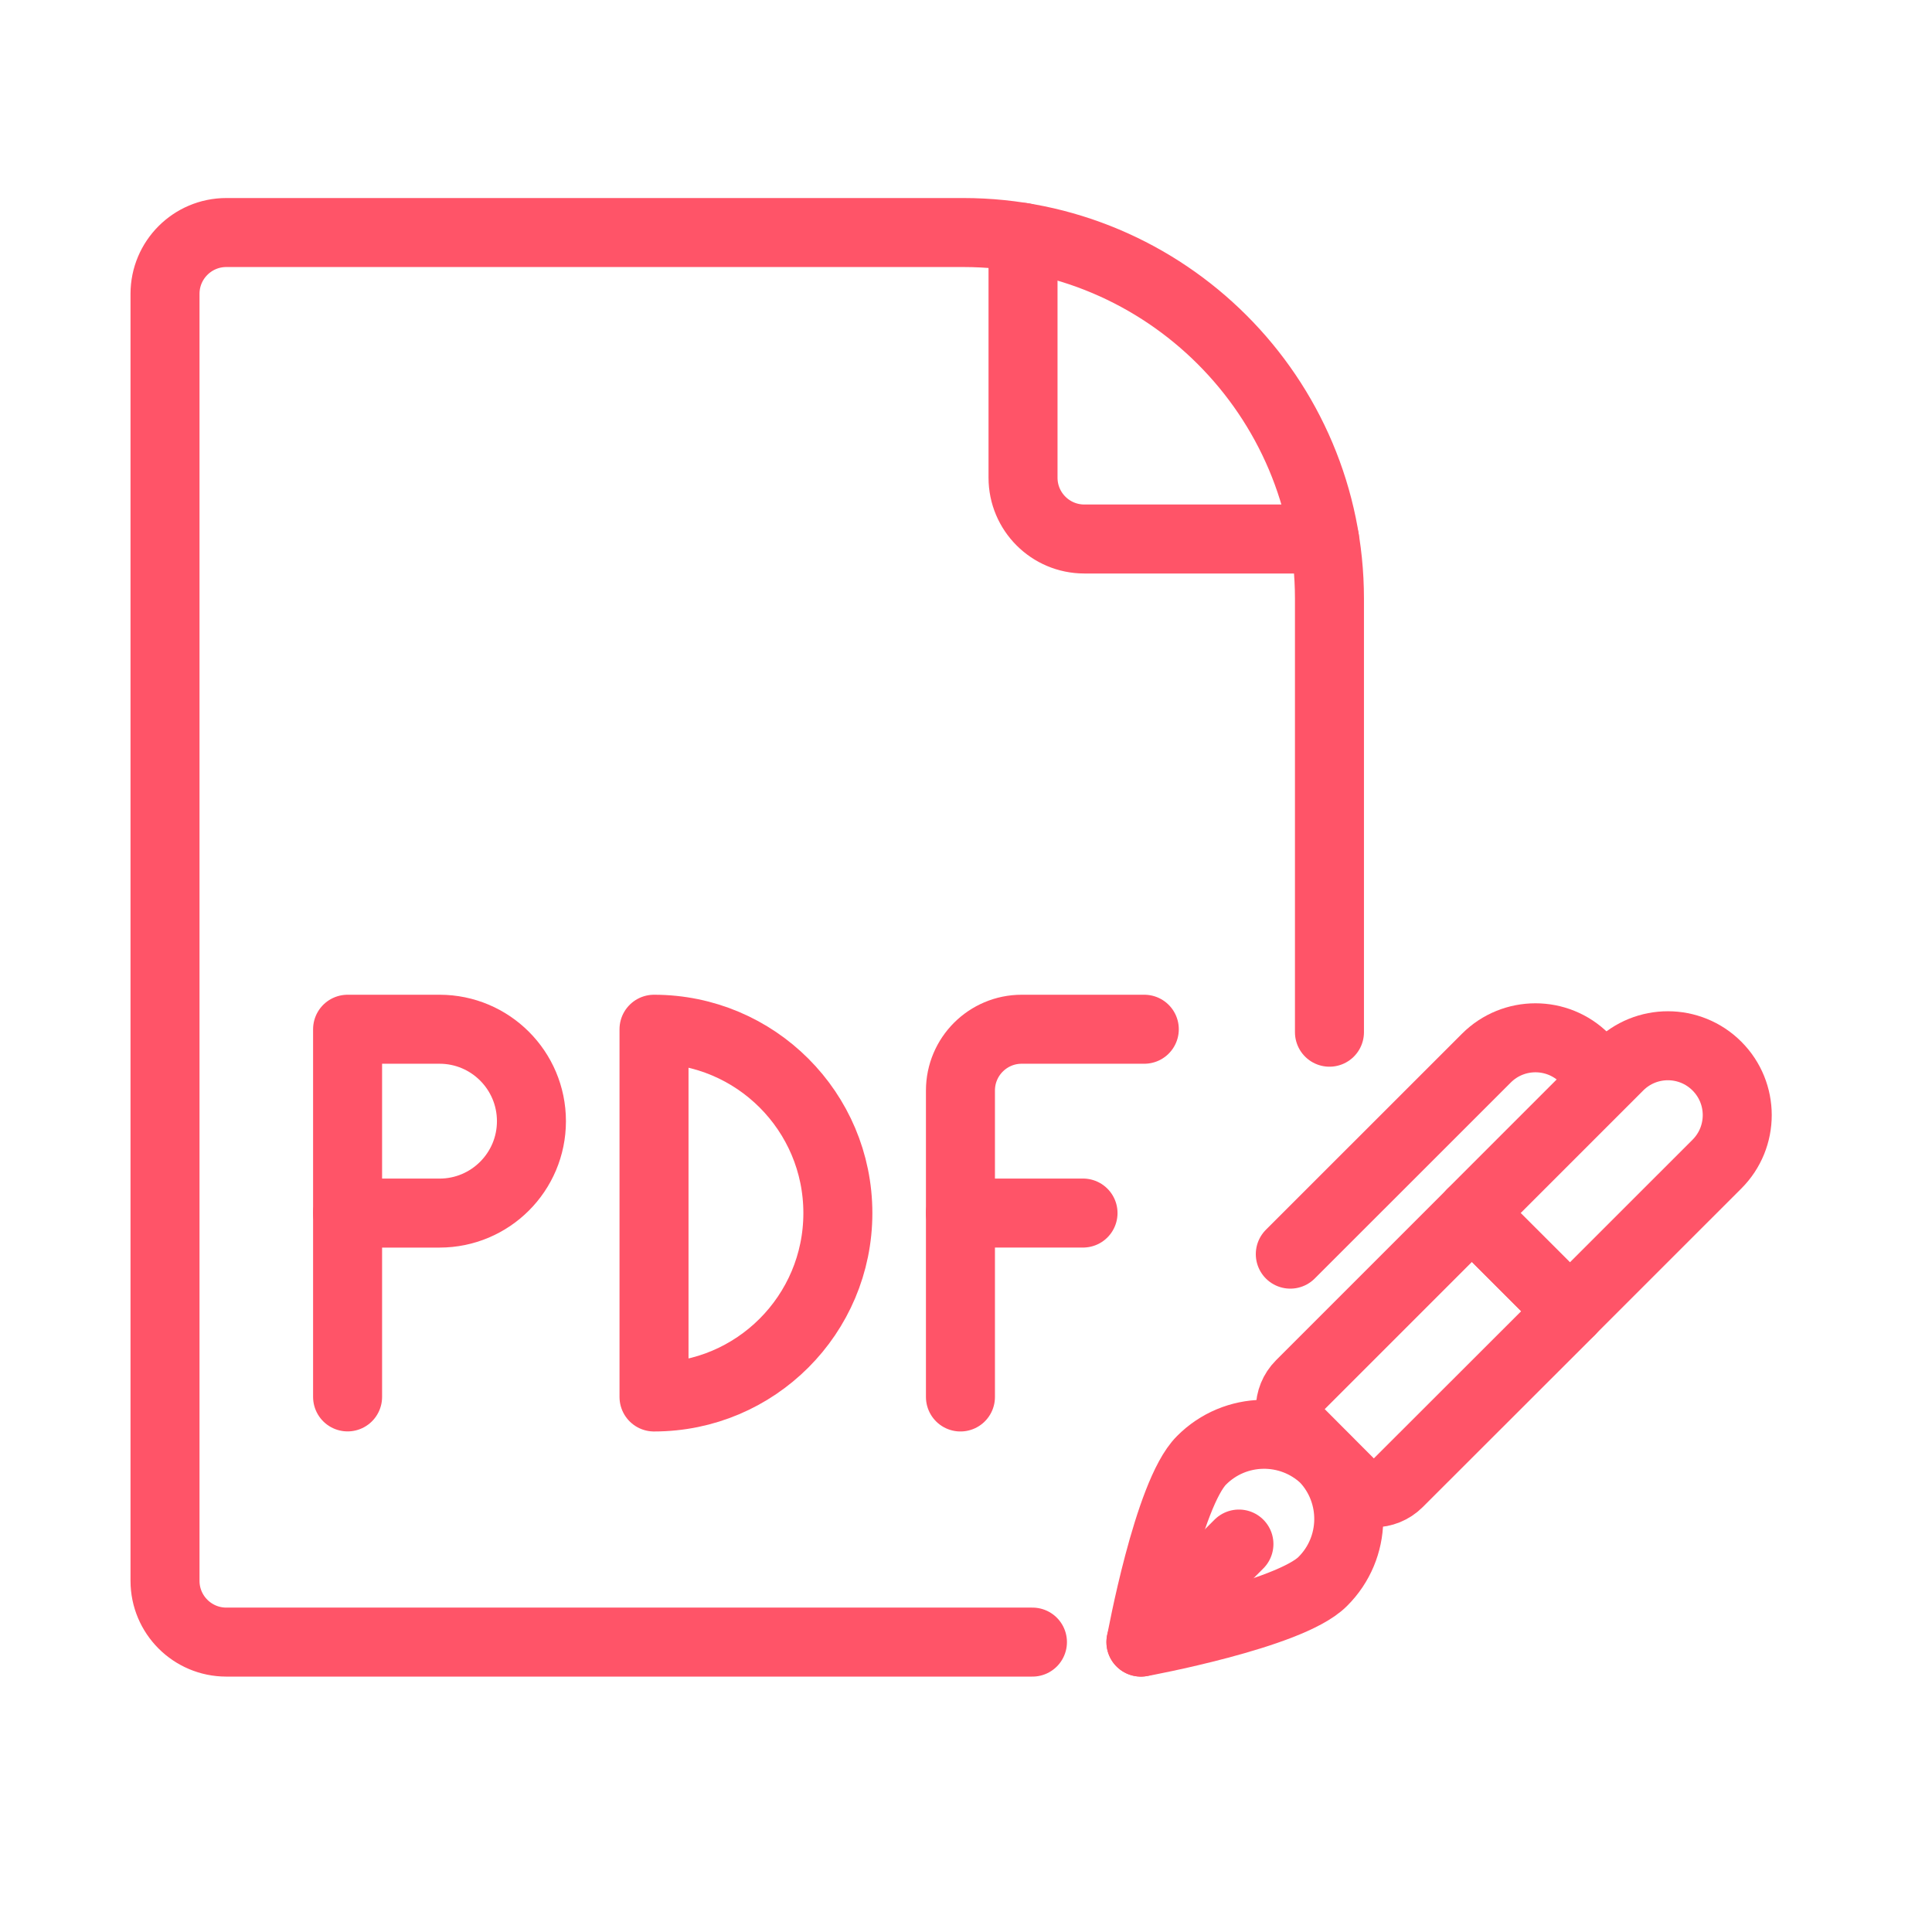 <?xml version="1.0" encoding="UTF-8"?>
<svg xmlns="http://www.w3.org/2000/svg" width="56" height="56" viewBox="0 0 56 56" fill="none">
  <path fill-rule="evenodd" clip-rule="evenodd" d="M34.825 42.33C35.803 41.344 37.388 41.319 38.397 42.272C39.35 43.282 39.323 44.868 38.336 45.844C37.368 46.811 33.072 47.598 33.072 47.598C33.072 47.598 33.855 43.299 34.825 42.33Z" stroke="#FF5468" stroke-width="2" stroke-linecap="round" stroke-linejoin="round"></path>
  <path d="M35.911 44.755L33.069 47.596" stroke="#FF5468" stroke-width="2" stroke-linecap="round" stroke-linejoin="round"></path>
  <path fill-rule="evenodd" clip-rule="evenodd" d="M40.532 42.976C40.139 43.368 39.503 43.368 39.111 42.976L37.694 41.555C37.302 41.162 37.302 40.526 37.694 40.134L42.665 35.163L45.508 38.005L40.532 42.976Z" stroke="#FF5468" stroke-width="2" stroke-linecap="round" stroke-linejoin="round"></path>
  <path d="M45.927 30.669C45.142 29.885 43.87 29.885 43.085 30.669L37.4 36.352" stroke="#FF5468" stroke-width="2" stroke-linecap="round" stroke-linejoin="round"></path>
  <path fill-rule="evenodd" clip-rule="evenodd" d="M46.924 30.9C47.709 30.115 48.981 30.116 49.766 30.901C50.551 31.686 50.551 32.958 49.766 33.743L45.503 38.005L42.661 35.163L46.924 30.9Z" stroke="#FF5468" stroke-width="2" stroke-linecap="round" stroke-linejoin="round"></path>
  <path d="M38.535 29.919V17.351C38.533 11.49 33.781 6.74 27.921 6.74H6.56C5.579 6.74 4.783 7.536 4.783 8.517V45.821C4.783 46.802 5.579 47.597 6.56 47.597H29.926" stroke="#FF5468" stroke-width="2" stroke-linecap="round" stroke-linejoin="round"></path>
  <path d="M29.653 6.881V13.846C29.653 14.827 30.448 15.623 31.429 15.623H38.393" stroke="#FF5468" stroke-width="2" stroke-linecap="round" stroke-linejoin="round"></path>
  <path fill-rule="evenodd" clip-rule="evenodd" d="M15.404 32.498C15.404 33.969 14.211 35.162 12.74 35.162H10.075V29.833H12.74C14.211 29.833 15.404 31.026 15.404 32.498Z" stroke="#FF5468" stroke-width="2" stroke-linecap="round" stroke-linejoin="round"></path>
  <path d="M10.075 40.49V35.161" stroke="#FF5468" stroke-width="2" stroke-linecap="round" stroke-linejoin="round"></path>
  <path fill-rule="evenodd" clip-rule="evenodd" d="M18.957 29.833C21.9 29.833 24.286 32.219 24.286 35.162C24.286 38.105 21.9 40.492 18.957 40.492V29.833Z" stroke="#FF5468" stroke-width="2" stroke-linecap="round" stroke-linejoin="round"></path>
  <path d="M27.839 40.492V31.61C27.839 30.628 28.634 29.833 29.615 29.833H33.168" stroke="#FF5468" stroke-width="2" stroke-linecap="round" stroke-linejoin="round"></path>
  <path d="M27.839 35.161H31.392" stroke="#FF5468" stroke-width="2" stroke-linecap="round" stroke-linejoin="round"></path>
</svg>
